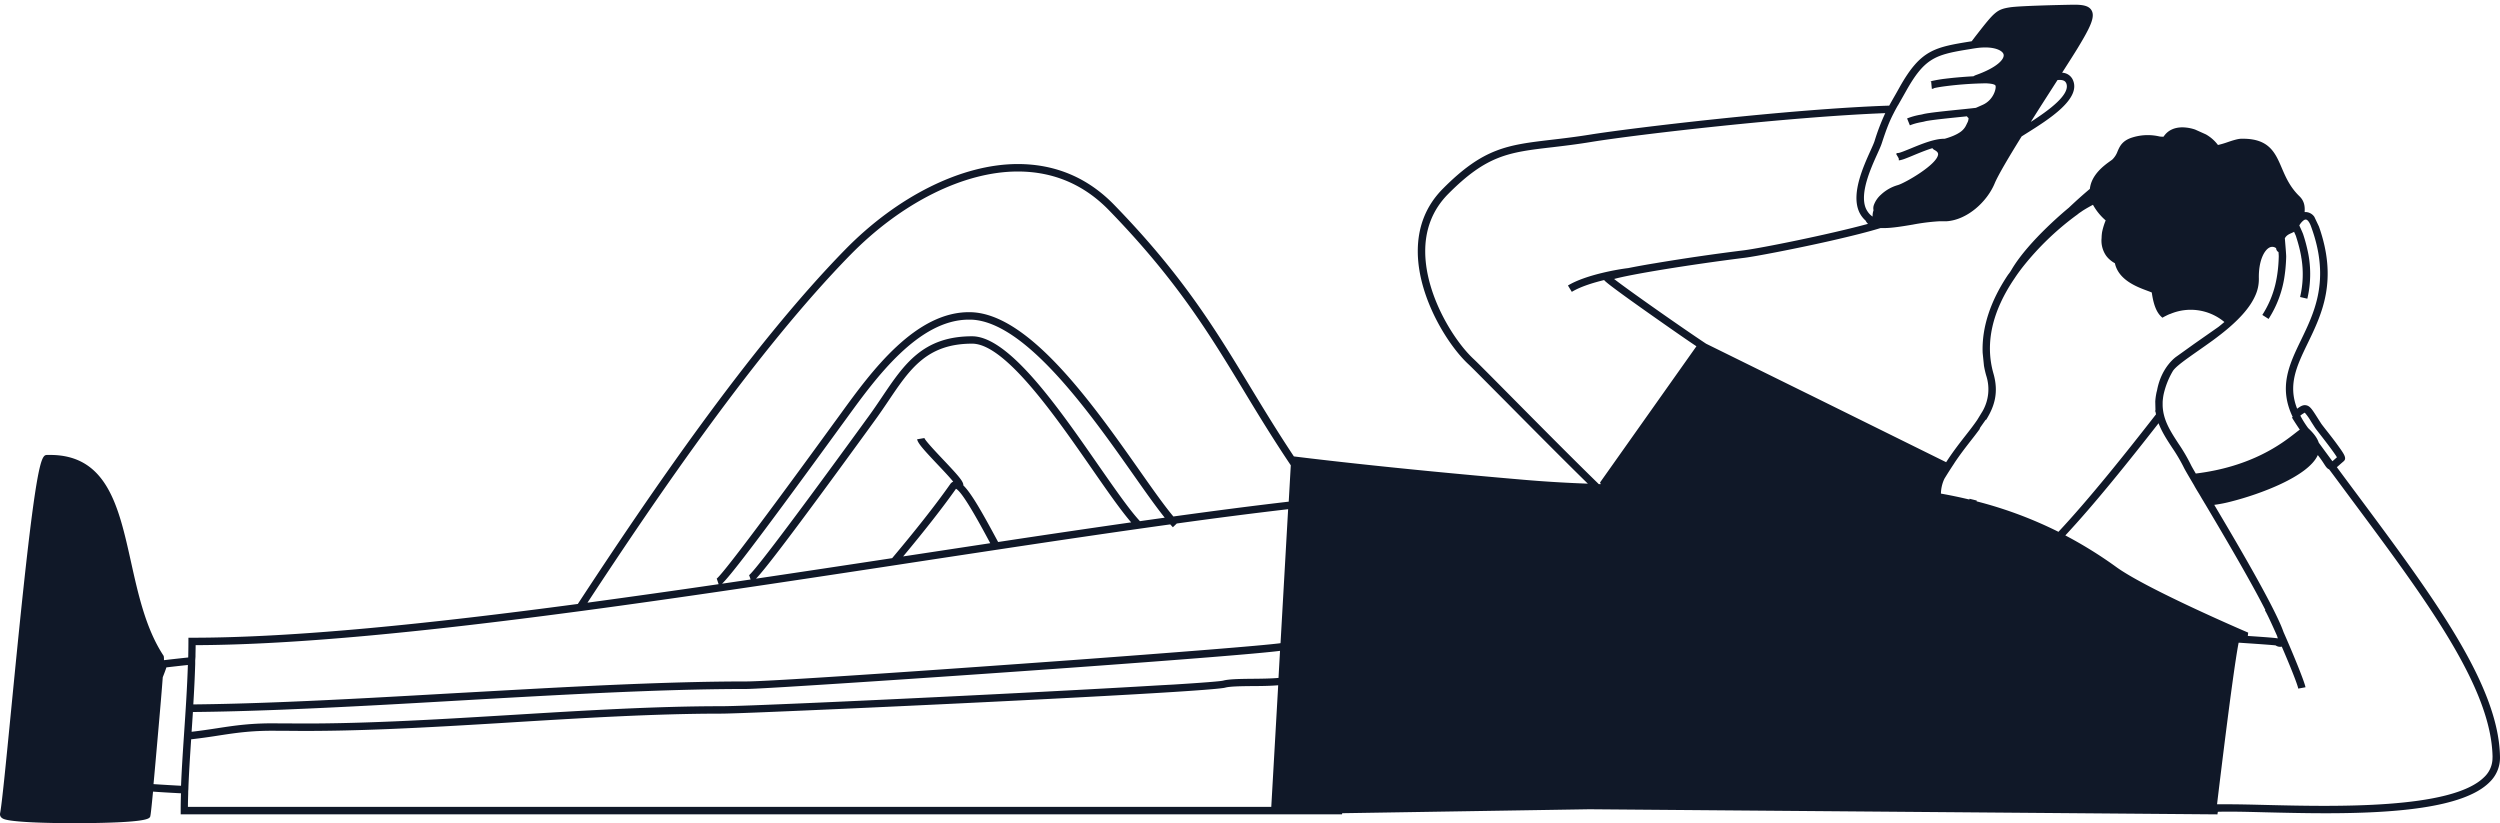 <svg width="492" height="162" viewBox="0 0 492 162" fill="none" xmlns="http://www.w3.org/2000/svg">
    <path d="M463.764 97.155a1789.4 1789.4 0 0 1-3.872-5.214 16.6 16.6 0 0 0 .539-.467c.204-.182.482-.425.796-.693.664-.567.132-1.374-1.042-2.994-.76-1.07-1.734-2.309-2.448-3.211-.428-.554-.835-1.071-.914-1.196-.299-.46-.556-.864-.781-1.22-1.021-1.6-1.428-2.263-2.206-2.402-.592-.107-1.07.175-1.759.678-1.859-4.721-.071-8.429 2.084-12.89 2.798-5.78 5.956-12.326 2.209-22.96l-.903-1.906a2.146 2.146 0 0 0-1.606-.942 2.259 2.259 0 0 0-.31 0c.078-1.131-.057-2.191-1.031-3.126-1.845-1.784-2.705-3.78-3.466-5.556-1.266-2.959-2.462-5.753-7.629-5.753h-.293c-.731 0-1.809.357-2.855.714-.585.207-1.181.378-1.784.517a7.71 7.71 0 0 0-2.377-2.087l-2.123-.953a8.291 8.291 0 0 0-2.373-.432c-1.713-.025-3.019.596-3.826 1.834a3.208 3.208 0 0 1-1.027-.089 10.141 10.141 0 0 0-5.143.254c-1.97.62-2.455 1.734-2.883 2.715a4.276 4.276 0 0 1-1.035 1.62c-.05.047-.225.172-.382.282-1.138.81-3.747 2.67-4.036 5.492a91.094 91.094 0 0 0-4.154 3.719s-7.858 6.391-11.259 12.183a7.24 7.24 0 0 1-.678.978c-3.508 5.22-5.203 10.442-5.01 15.391l.257 2.53c.114.66.264 1.313.449 1.96a8.684 8.684 0 0 1-.713 6.972l-1.064 1.742c-.66.967-1.427 1.966-2.294 3.065-1.071 1.367-2.27 2.912-3.444 4.675l-.378.575-26.44-13.068-1.299-.636-19.502-9.613c-4.711-3.123-15.135-10.435-18.104-12.737 3.24-.917 14.831-2.815 25.726-4.179 1.891-.235 9.518-1.67 16.708-3.293 4.704-1.071 7.851-1.888 9.992-2.548h.632c1.638 0 3.654-.336 5.71-.682a41.492 41.492 0 0 1 5.142-.653h1.456c4.147-.253 8.033-3.858 9.528-7.455.675-1.62 2.802-5.21 5.31-9.253l.928-.582c4.379-2.744 10.995-6.894 9.093-10.66a2.408 2.408 0 0 0-2.056-1.291c1.385-2.166 2.473-3.869 3.073-4.86 2.477-4.083 3.458-6.124 2.726-7.402-.56-.974-1.873-1.153-3.818-1.117-2.791.047-10.424.229-12.233.51-2.587.4-3.055.9-6.527 5.353-.328.421-.667.864-1.01 1.324-7.298 1.182-10.031 1.628-14.203 9.065-.385.688-.714 1.284-1.028 1.82-.385.674-.714 1.252-1.006 1.784-19.685.66-51.17 4.468-58.7 5.678-2.969.478-5.531.781-7.79 1.045-8.611 1.017-13.354 1.574-21.351 9.635-3.38 3.401-5.039 7.69-4.932 12.744.186 8.857 5.945 18.093 9.992 21.822.749.692 3.569 3.568 7.177 7.183 7.611 7.687 12.768 12.847 16.294 16.291-4.079-.15-8.247-.389-12.537-.757-27.803-2.38-44.864-4.55-45.032-4.57l-.285-.037c-3.244-4.881-5.978-9.389-8.669-13.824-6.805-11.227-13.235-21.833-26.668-35.654-5.185-5.353-11.566-8.047-18.956-8.058h-.039c-10.974 0-23.685 6.31-34.016 16.883-18.871 19.313-38.702 48.533-52.569 69.691-29.052 3.879-55.724 6.645-75.922 6.645h-.714v.731c0 1.042-.018 2.095-.04 3.155a378.6 378.6 0 0 0-4.77.532c0-.714-.047-.821-.115-.921-3.45-5.253-4.942-11.965-6.384-18.46-2.402-10.799-4.671-21.009-15.909-21.009h-.56c-.889.025-1.656.05-3.744 17.776-1.156 9.849-2.394 22.482-3.39 32.649-.977 9.992-1.823 18.606-2.162 20.141v.064c-.029.211 0 .739.77 1.031 1.596.6 8.07.807 13.665.807h1.388c12.929-.082 13.46-.874 13.69-1.213.07-.111.138-.211.595-4.996 1.36.1 3.144.21 5.503.331-.04 1.175-.06 2.316-.06 3.419v.714h228.547l.046-.214 48.644-.778 123.591 1.006.086-.507c2.223-.075 5.542 0 9.307.1 3.636.086 7.729.186 11.94.186 12.958 0 27.007-.942 32.175-6.067a6.642 6.642 0 0 0 2.105-4.967c-.189-14.2-13.204-31.65-28.235-51.86zm-58.849-81.4c.802-.082 1.42.043 1.659.518h.014c1.114 2.205-3.429 5.467-6.923 7.718 1.784-2.854 3.669-5.766 5.25-8.236zM36.232 144.29c-.243 3.622-.475 7.105-.603 10.349a414.38 414.38 0 0 1-5.418-.325c.207-2.195.472-5.203.828-9.257.514-5.784.821-9.446.992-11.776.329-.828.564-1.46.714-1.938 1.403-.164 2.82-.325 4.229-.475-.14 4.451-.443 8.99-.742 13.422zm215.272-8.65-.082 1.452-1.235 21.704H36.981c.007-.842.029-1.713.057-2.601 0-.246 0-.486.022-.735.021-.25.021-.489.028-.714.118-2.919.318-6.024.532-9.25a120.99 120.99 0 0 0 5.32-.731c3.648-.557 6.799-1.042 12.009-.939h1.77c13.05.164 27.432-.657 41.488-1.509l1.874-.115.714-.046c13.796-.842 28.06-1.713 41.221-1.713.56 0 2.002-.043 4.136-.118l2.548-.096c17.218-.675 61.936-2.755 82.252-4.05 4.907-.314 8.39-.582 9.718-.771.157-.018.317-.047.471-.086.974-.26 3.254-.282 5.456-.303 2.013 0 3.661-.05 4.95-.161l-.043.782zm.107-2.227c-1.488.136-3.508.157-5.05.171-2.398.025-4.664.047-5.82.357-.575.153-4.247.432-9.864.785-2.18.114-4.703.264-7.465.425h-.011c-21.262 1.224-56.384 2.926-72.878 3.568l-2.319.09c-3.041.114-5.203.174-6.181.174-13.068 0-27.197.857-40.882 1.692l-.428.025-1.428.086c-14.406.877-29.205 1.748-42.57 1.58h-1.752c-5.353-.103-8.697.411-12.258.957-1.552.235-3.151.482-4.996.692.086-1.288.175-2.587.257-3.89 5.41-.05 11.223-.214 17.268-.449l.714-.029.732-.032c10.705-.435 22.075-1.07 33.223-1.72 3.926-.225 7.851-.45 11.777-.667l1.82-.1c15.345-.839 30.461-1.535 43.373-1.535.592 0 2.412-.089 5.17-.246l2.256-.132c11.851-.714 35.507-2.298 56.694-3.825l3.019-.218c18.039-1.313 33.727-2.541 37.899-3.083l-.3 5.324zm.396-6.834c-3.351.46-20.848 1.845-40.682 3.305l-2.398.174c-19.659 1.428-41.107 2.92-53.097 3.626l-2.231.129c-3.376.189-5.738.296-6.73.296-12.64 0-27.389.664-42.37 1.477l-1.816.1c-4.283.236-8.6.482-12.876.714-11.127.635-22.482 1.285-33.156 1.72l-.714.028-.731.029c-6.01.239-11.777.4-17.165.453.16-2.648.296-5.303.375-7.929v-.714l.053-.746c0-.76.029-1.516.032-2.273 19.888-.064 45.857-2.737 74.131-6.488l1.916-.253c19.228-2.573 39.472-5.628 59.564-8.683l2.198-.335 3.212-.492c5.417-.825 10.77-1.638 16.058-2.438l1.535-.232c11.534-1.741 22.682-3.39 33.188-4.846.178.2.357.393.517.564l.768-.739c7.69-1.07 15.03-2.012 21.914-2.815l-1.495 26.368zm-35.993-35.233c-7.783-11.212-17.486-25.165-24.705-25.165-9.678 0-13.4 5.524-17.708 11.922-.853 1.267-1.738 2.58-2.694 3.89-.243.328-.689.942-1.299 1.784-17.058 23.446-21.522 28.974-22.264 29.48a.426.426 0 0 1 .092-.042l.286.828-5.621.827c1.428-1.348 5.828-6.88 22.329-29.562.603-.828 1.042-1.427 1.281-1.76l1.021-1.398c5.585-7.687 13.989-19.245 23.938-19.245h.435c10.724.356 23.503 18.52 31.957 30.532 2.338 3.323 4.439 6.303 6.156 8.44-1.613.229-3.237.453-4.878.689-2.141-2.309-4.996-6.449-8.326-11.22zm-26.429 4.18c.047-.743-.906-1.832-3.982-5.083-1.396-1.477-3.508-3.715-3.683-4.236l-1.428.247c.132.774 1.278 2.052 4.061 4.996.975 1.028 2.302 2.43 3.041 3.34a1.28 1.28 0 0 0-.578.471c-2.891 4.122-6.959 9.257-11.441 14.585a7675.993 7675.993 0 0 1-26.79 4.036c1.703-1.784 6.534-7.962 22.022-29.263l1.292-1.784c.978-1.331 1.87-2.655 2.73-3.925 4.243-6.303 7.594-11.277 16.494-11.277 6.473 0 16.316 14.181 23.503 24.538 3.015 4.343 5.67 8.172 7.787 10.63a3038.927 3038.927 0 0 0-26.183 3.865c-3.291-6.145-5.332-9.667-6.845-11.14zm5.296 11.376-15.548 2.362-1.592.239c4.218-5.056 7.869-9.717 10.395-13.307 1.164.535 4.033 5.628 6.745 10.706zm58.739-8.176c-7.137.828-14.72 1.817-22.7 2.919-1.763-2.098-4.061-5.353-6.655-9.046-9.139-12.983-21.654-30.761-33.106-31.154-10.913-.357-19.759 11.776-25.608 19.841l-1.017 1.396c-.24.324-.682.931-1.282 1.759-17.068 23.464-21.536 28.991-22.278 29.498a.43.43 0 0 1 .092-.043l.357 1.071a2494.592 2494.592 0 0 1-25.808 3.64c13.804-21.012 33.235-49.511 51.702-68.414h.004c10.063-10.295 22.382-16.44 32.97-16.44h.036c6.983 0 13.011 2.573 17.91 7.615 13.315 13.703 19.703 24.238 26.465 35.39 2.855 4.732 5.792 9.55 9.325 14.81l-.407 7.158zm119.091-76.518c.222-.446.486-.924.789-1.46h.014l.575-1.016c.307-.54.649-1.139 1.035-1.828 3.551-6.334 5.674-7.09 11.694-8.097l1.024-.167.443-.075.264-.04.317-.046c.604-.09 1.21-.136 1.817-.14 2.241 0 3.454.715 3.622 1.364.243.95-1.363 2.63-5.456 4.075a1.716 1.716 0 0 0-.454.232c-1.099.061-2.348.15-3.568.264-.318.029-.635.061-.946.097-.31.035-.635.071-.942.107-.914.107-1.824.257-2.723.457a.823.823 0 0 0-.474.281.65.65 0 0 1 .306-.185l.14 1.456a1 1 0 0 0 .492-.157c.357-.079.75-.154 1.203-.225.299-.046.617-.093.953-.136a69.975 69.975 0 0 1 8.025-.571c1.428.068 1.785.293 1.849.447.203.456-.321 2.797-2.498 3.779-.553.25-.996.442-1.356.6-.528.067-1.428.16-2.356.256l-.885.09c-2.059.21-3.864.4-5.195.57l-.332.043-.614.09c-.396.06-.714.12-.956.178l-.172.043c-.132.035-.264.06-.396.082-.899.153-1.784.4-2.634.735l.547 1.356a10.567 10.567 0 0 1 1.605-.496c.286-.068.543-.114.753-.154l.211-.042c.111-.018.218-.043.325-.075a6.11 6.11 0 0 1 .667-.136c1.385-.232 4.189-.517 6.341-.739l.596-.06.735-.075a.89.89 0 0 0 .293.325l.021.017a2 2 0 0 1-.271.989c-.089.2-.203.428-.357.714-.31.506-.745.924-1.259 1.22a5.319 5.319 0 0 1-.496.282 9.75 9.75 0 0 1-1.207.517c-.381.14-.76.26-1.117.357-1.884-.043-4.417.975-6.519 1.845l-.236.097-.888.356c-.404.165-.782.307-1.071.4a2.344 2.344 0 0 1-.414.104h-.168l-.264.153.357.603.164.293.032.4c.079 0 .165-.022.257-.04a6.586 6.586 0 0 0 1.039-.321 42.98 42.98 0 0 0 1.527-.614c1.131-.467 2.498-1.038 3.779-1.427.104.153.243.275.407.357.746.389.714.735.714.881-.214 2.023-6.591 5.66-7.933 6.031a8.133 8.133 0 0 0-3.337 1.906 5.008 5.008 0 0 0-1.395 2.08 1.92 1.92 0 0 0-.043.967c-.139.4-.203.821-.182 1.242a4.241 4.241 0 0 1-.428-.335 3.78 3.78 0 0 1-.518-.603 3.813 3.813 0 0 1-.417-.757c-1.174-2.958.985-7.747 2.277-10.61.399-.88.713-1.577.881-2.094.989-3.026 1.556-4.425 2.387-6.017zm-57.675 73.064h-.396c-5.207-5.068-12.615-12.551-17.422-17.404-3.605-3.637-6.449-6.51-7.223-7.227-3.84-3.568-9.328-12.35-9.507-20.78-.096-4.639 1.428-8.564 4.507-11.68 7.637-7.69 11.93-8.208 20.484-9.203 2.273-.268 4.853-.571 7.851-1.07 9-1.45 38.762-4.915 57.69-5.643a41.521 41.521 0 0 0-2.109 5.507c-.143.438-.46 1.138-.824 1.944-1.385 3.077-3.705 8.208-2.302 11.756a5.111 5.111 0 0 0 1.37 1.944c.114.243.271.457.468.64-7.666 2.09-21.127 4.792-24.442 5.206a416.111 416.111 0 0 0-17.604 2.566c-2.176.356-3.857.674-5.171.938-1.702.19-8.297 1.274-11.833 3.422l.76 1.25c1.684-1.021 4.143-1.785 6.366-2.324.093.16.482.714 10.803 7.951 3.372 2.37 5.709 3.983 7.355 5.082l-18.971 26.81.15.315zM453.58 81.21c.467.538.877 1.12 1.227 1.737.228.357.489.768.792 1.232.107.164.393.535.982 1.291.87 1.117 2.769 3.569 3.329 4.522l-.449.396c-.154.136-.307.271-.443.385a650.376 650.376 0 0 1-2.687-3.654c-.357-1.103-1.231-2.052-2.002-2.794a.427.427 0 0 0-.079-.064l-.1-.14a19.356 19.356 0 0 1-1.448-2.323c.271-.225.567-.42.878-.589zm-15.078-16.595.257-.22c2.141-1.857 4.029-3.905 5.025-6.103a7.81 7.81 0 0 0 .76-3.454c-.086-3.52 1.07-5.653 2.141-6.15a1.198 1.198 0 0 1 1.26.161c.01.318.185.607.464.76.032.425.053.76.05.875-.025.999-.093 1.948-.204 2.855a23.55 23.55 0 0 1-.478 2.687 19.48 19.48 0 0 1-2.552 5.952l1.232.789a21.115 21.115 0 0 0 3.186-8.74c.104-.713.175-1.484.225-2.266.025-.407.043-.82.054-1.245 0-.357-.097-1.624-.236-3.251 0-.121-.021-.243-.032-.357.296-.589.799-.814 1.324-1.046.168-.075.335-.153.496-.242.193.431.357.785.4.928v.025c.232.713.428 1.391.599 2.062.172.671.3 1.274.407 1.895 0 .057 0 .118.025.175a19.48 19.48 0 0 1-.246 7.747l1.427.332c.757-3.243.746-6.62-.035-9.856a29.574 29.574 0 0 0-.753-2.709c0-.035-.022-.071-.036-.107-.075-.232-.357-.867-.75-1.727v-.04l.025-.038c.211-.368.493-.693.828-.95a.7.7 0 0 1 .414-.15c.261 0 .668.357 1.021 1.324.253.69.475 1.36.671 2.013 2.758 9.221-.089 15.12-2.623 20.366-2.302 4.76-4.489 9.278-1.631 15.174l-.168.039c.029.118.714 1.199 1.553 2.434-.272.189-.568.42-.91.688-2.534 1.974-8.461 6.588-19.56 7.948-.499-.857-.842-1.453-.942-1.67a34.495 34.495 0 0 0-2.477-4.236c-1.174-1.802-2.276-3.494-2.797-5.421a9.302 9.302 0 0 1-.307-2.005v-.632c0-.257.028-.521.06-.792.033-.272.072-.514.122-.778a15.793 15.793 0 0 1 1.784-4.565c.357-.642 1.545-1.584 3.008-2.64l.604-.432.592-.418.692-.485c.96-.67 1.988-1.392 3.023-2.141a71.26 71.26 0 0 0 1.474-1.117l.121-.093.546-.435c.193-.154.382-.31.567-.464l.3-.254zm-49.511 34.048.043-.164h-.043l-1.384-.346c-.015.05-.025.104-.039.154a93.235 93.235 0 0 0-5.592-1.167 7.05 7.05 0 0 1 .692-2.94 91.661 91.661 0 0 1 1.93-3.023h-.01c1.142-1.72 2.277-3.177 3.376-4.59a79.134 79.134 0 0 0 1.598-2.094l.143-.354 1.056-1.502.129-.043c1.652-2.666 2.476-5.385 1.424-9.071-1.702-5.95-.275-12.284 4.229-18.86.139-.222.299-.447.46-.682.164-.228.328-.457.5-.685.242-.325.488-.65.749-.974a55.068 55.068 0 0 1 10.042-9.71c.26-.197.507-.357.714-.536.207-.178.517-.357.713-.503.197-.146.404-.26.554-.357a30.844 30.844 0 0 1 1.623-.913 11.119 11.119 0 0 0 2.498 3.072 12.798 12.798 0 0 0-.703 2.295c-.06.389-.093.781-.1 1.174a5.198 5.198 0 0 0 .871 3.447c.207.29.446.553.714.785a5.283 5.283 0 0 0 1.035.728c.713 3.315 4.368 4.668 6.355 5.407.318.117.693.256.903.356.403 2.887 1.16 4.211 2.099 4.96.224-.135.463-.263.713-.385.254-.132.518-.257.785-.357h.036a10.314 10.314 0 0 1 10.46 1.428l.196.16-.428.357-.136.115c-.193.16-.389.317-.585.474l-4.829 3.38-3.461 2.48s-2.901 1.91-3.794 6.541a4.052 4.052 0 0 1-.103.414c-.032.136-.057.271-.082.403-.05.268-.096.557-.128.825-.029.25-.043.439-.058.646l.04 1.745s-.261.37 0 .164c.028.21.064.42.107.624-5.913 7.601-13.14 16.648-19.199 23.121a80.872 80.872 0 0 0-16.109-5.999h-.004zm17.465 6.706c5.806-6.22 12.537-14.631 18.35-22.076.642 1.7 1.645 3.237 2.673 4.81a33.317 33.317 0 0 1 2.373 4.051c.189.368.831 1.481 1.995 3.444h-.011c.236.421.546.942.942 1.584l.386.65c.199.357.41.689.62 1.042.033.079.075.15.129.214 2.712 4.568 6.166 10.41 9.075 15.659a174.945 174.945 0 0 1 2.837 5.303l-.089.071c.26.332 1.249 2.438 2.38 4.996.071.211.121.382.157.521-.396-.085-1.584-.196-5.895-.485v-.103l.067-.55-.506-.218c-.193-.082-19.467-8.361-25.43-12.672a83.116 83.116 0 0 0-10.053-6.241zm82.399 47.598c-6.423 6.334-29.344 5.777-43.051 5.445-2.855-.071-5.303-.128-7.295-.128h-2.194c.142-1.199.424-3.551.785-6.473.617-5.021 1.459-11.727 2.205-17.155.489-3.547.939-6.548 1.256-8.172h.125l.714.05.735.05c2.452.164 5.121.357 5.71.432.353.243.792.332 1.213.246 1.542 3.569 3.066 7.337 3.237 8.254l1.427-.264c-.207-1.124-2.426-6.57-4.314-10.834a25.235 25.235 0 0 0-.803-1.973c-.846-1.881-2.184-4.486-3.976-7.744-2.758-5.021-6.191-10.849-8.864-15.345a26.286 26.286 0 0 0 3.444-.689c5.431-1.378 15.063-4.878 16.933-9.11.442.56.853 1.138 1.234 1.74.357.543.6.929.996 1.071 1.428 1.903 2.812 3.787 4.19 5.639 14.909 20.037 27.788 37.313 27.974 51.034h-.011a5.178 5.178 0 0 1-1.67 3.926z" fill="#101828"/>
</svg>
